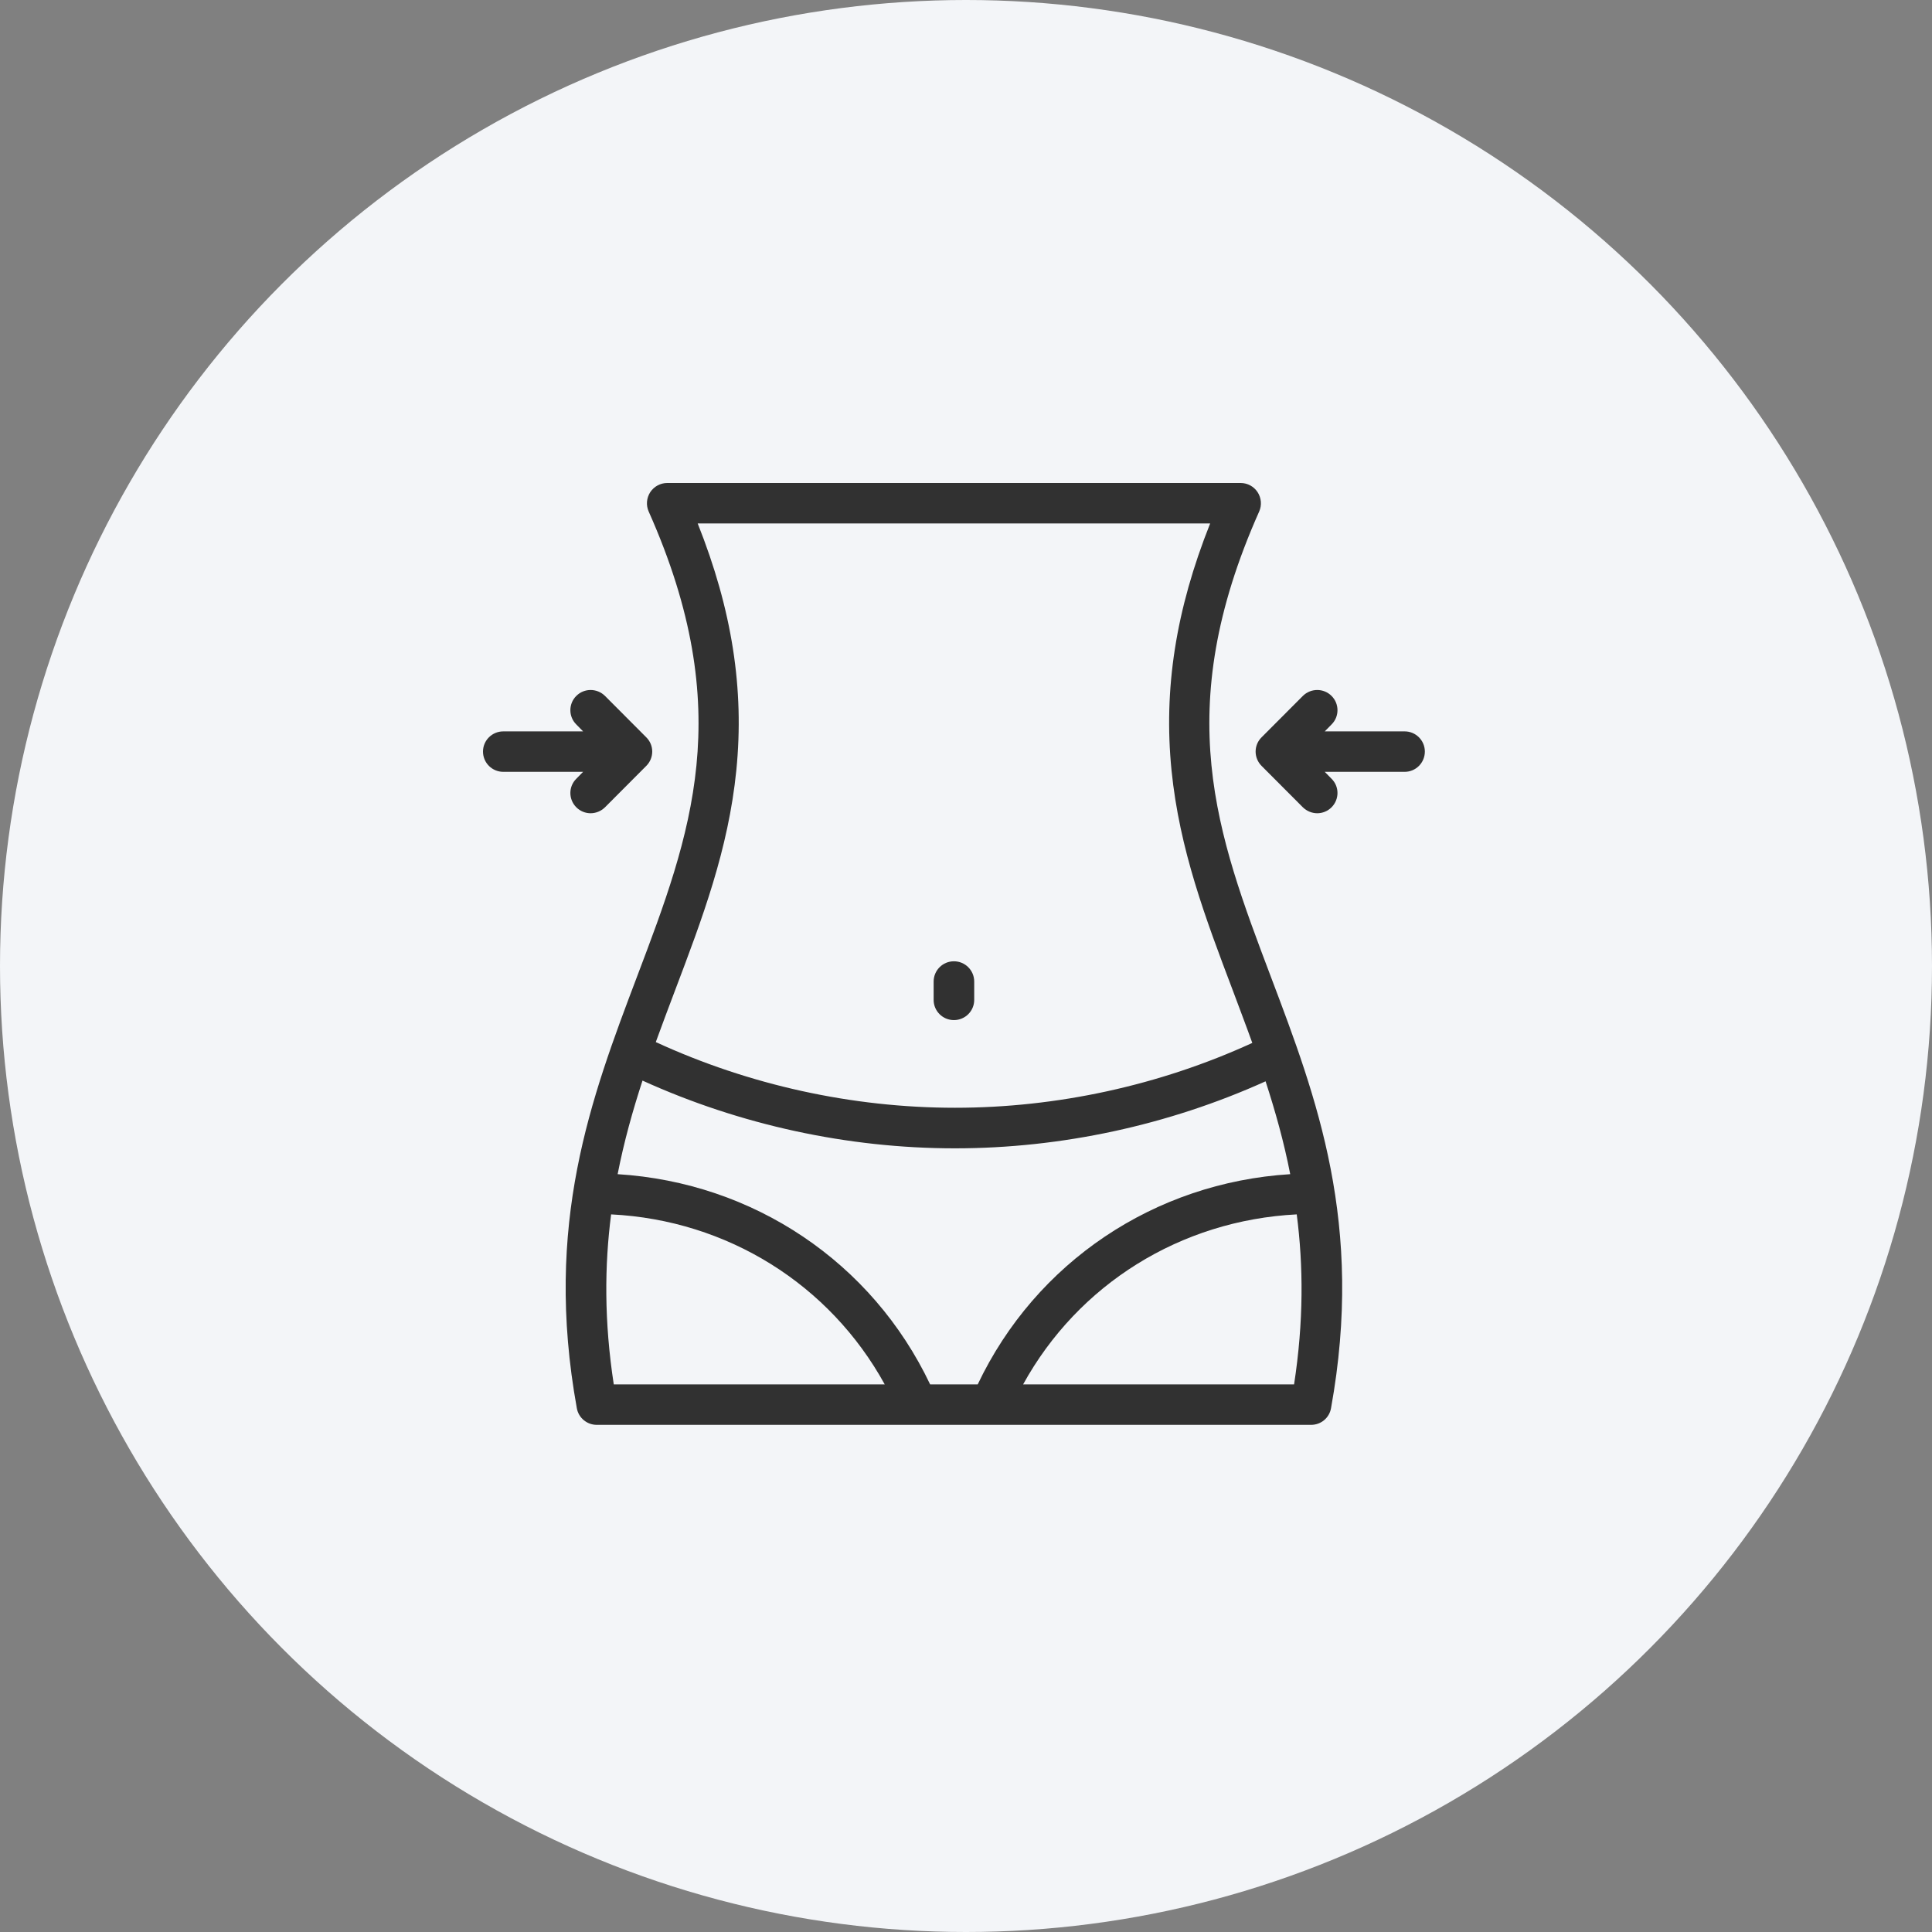 <?xml version="1.0" encoding="utf-8"?>
<svg xmlns="http://www.w3.org/2000/svg" fill="none" height="16" viewBox="0 0 16 16" width="16">
<rect x="0" y="0" width="16" height="16" fill="#808080" stroke="none"/>
<circle cx="8" cy="8" fill="#F3F5F8" r="8"/>
<g clip-path="url(#clip0_10642_509)">
<path d="M10.524 8.087C10.078 6.907 9.692 5.888 10.428 4.236C10.451 4.184 10.446 4.124 10.415 4.076C10.384 4.029 10.332 4 10.275 4H5.525C5.469 4 5.416 4.029 5.385 4.076C5.354 4.124 5.349 4.184 5.372 4.236C6.108 5.888 5.723 6.907 5.276 8.087C4.895 9.094 4.501 10.135 4.777 11.662C4.791 11.742 4.861 11.8 4.942 11.8H10.858C10.94 11.8 11.009 11.742 11.023 11.662C11.299 10.135 10.905 9.094 10.524 8.087ZM7.703 11.465C7.222 10.453 6.24 9.794 5.115 9.724C5.168 9.453 5.24 9.197 5.321 8.949C6.129 9.316 7.021 9.51 7.908 9.51C8.79 9.51 9.677 9.318 10.481 8.955C10.561 9.202 10.633 9.456 10.685 9.724C9.56 9.794 8.578 10.453 8.097 11.465H7.703ZM6.098 6.379C6.165 5.707 6.063 5.051 5.778 4.335H10.022C9.737 5.051 9.635 5.707 9.702 6.379C9.768 7.036 9.983 7.604 10.211 8.206C10.264 8.349 10.319 8.492 10.371 8.637C9.603 8.989 8.753 9.174 7.909 9.174C7.059 9.174 6.204 8.986 5.431 8.63C5.483 8.487 5.536 8.346 5.589 8.206C5.817 7.604 6.032 7.036 6.098 6.379ZM5.061 10.057C6.023 10.105 6.871 10.636 7.327 11.465H5.083C5.003 10.944 5.006 10.482 5.061 10.057ZM10.717 11.465H8.473C8.929 10.636 9.777 10.106 10.739 10.057C10.794 10.482 10.797 10.944 10.717 11.465Z" fill="#313131"/>
<path d="M7.9 8.448C7.993 8.448 8.068 8.373 8.068 8.281V8.129C8.068 8.036 7.993 7.961 7.9 7.961C7.807 7.961 7.732 8.036 7.732 8.129V8.281C7.732 8.373 7.807 8.448 7.9 8.448Z" fill="#313131"/>
<path d="M5.01 5.763C4.944 5.698 4.838 5.698 4.773 5.763C4.707 5.828 4.707 5.935 4.773 6L4.829 6.057H4.168C4.075 6.057 4 6.132 4 6.224C4 6.317 4.075 6.392 4.168 6.392H4.829L4.773 6.449C4.707 6.514 4.707 6.62 4.773 6.686C4.805 6.718 4.848 6.735 4.891 6.735C4.934 6.735 4.977 6.718 5.01 6.686L5.352 6.343C5.418 6.277 5.418 6.171 5.352 6.106L5.01 5.763Z" fill="#313131"/>
<path d="M11.633 6.057H10.971L11.027 6C11.093 5.935 11.093 5.828 11.027 5.763C10.962 5.698 10.856 5.698 10.79 5.763L10.448 6.106C10.382 6.171 10.382 6.277 10.448 6.343L10.79 6.686C10.823 6.718 10.866 6.735 10.909 6.735C10.952 6.735 10.995 6.718 11.027 6.686C11.093 6.62 11.093 6.514 11.027 6.449L10.971 6.392H11.633C11.725 6.392 11.8 6.317 11.8 6.224C11.8 6.132 11.725 6.057 11.633 6.057Z" fill="#313131"/>
</g>
<defs>
<clipPath id="clip0_10642_509">
<rect fill="white" height="7.8" transform="translate(4 4)" width="7.8"/>
</clipPath>
</defs>
</svg>